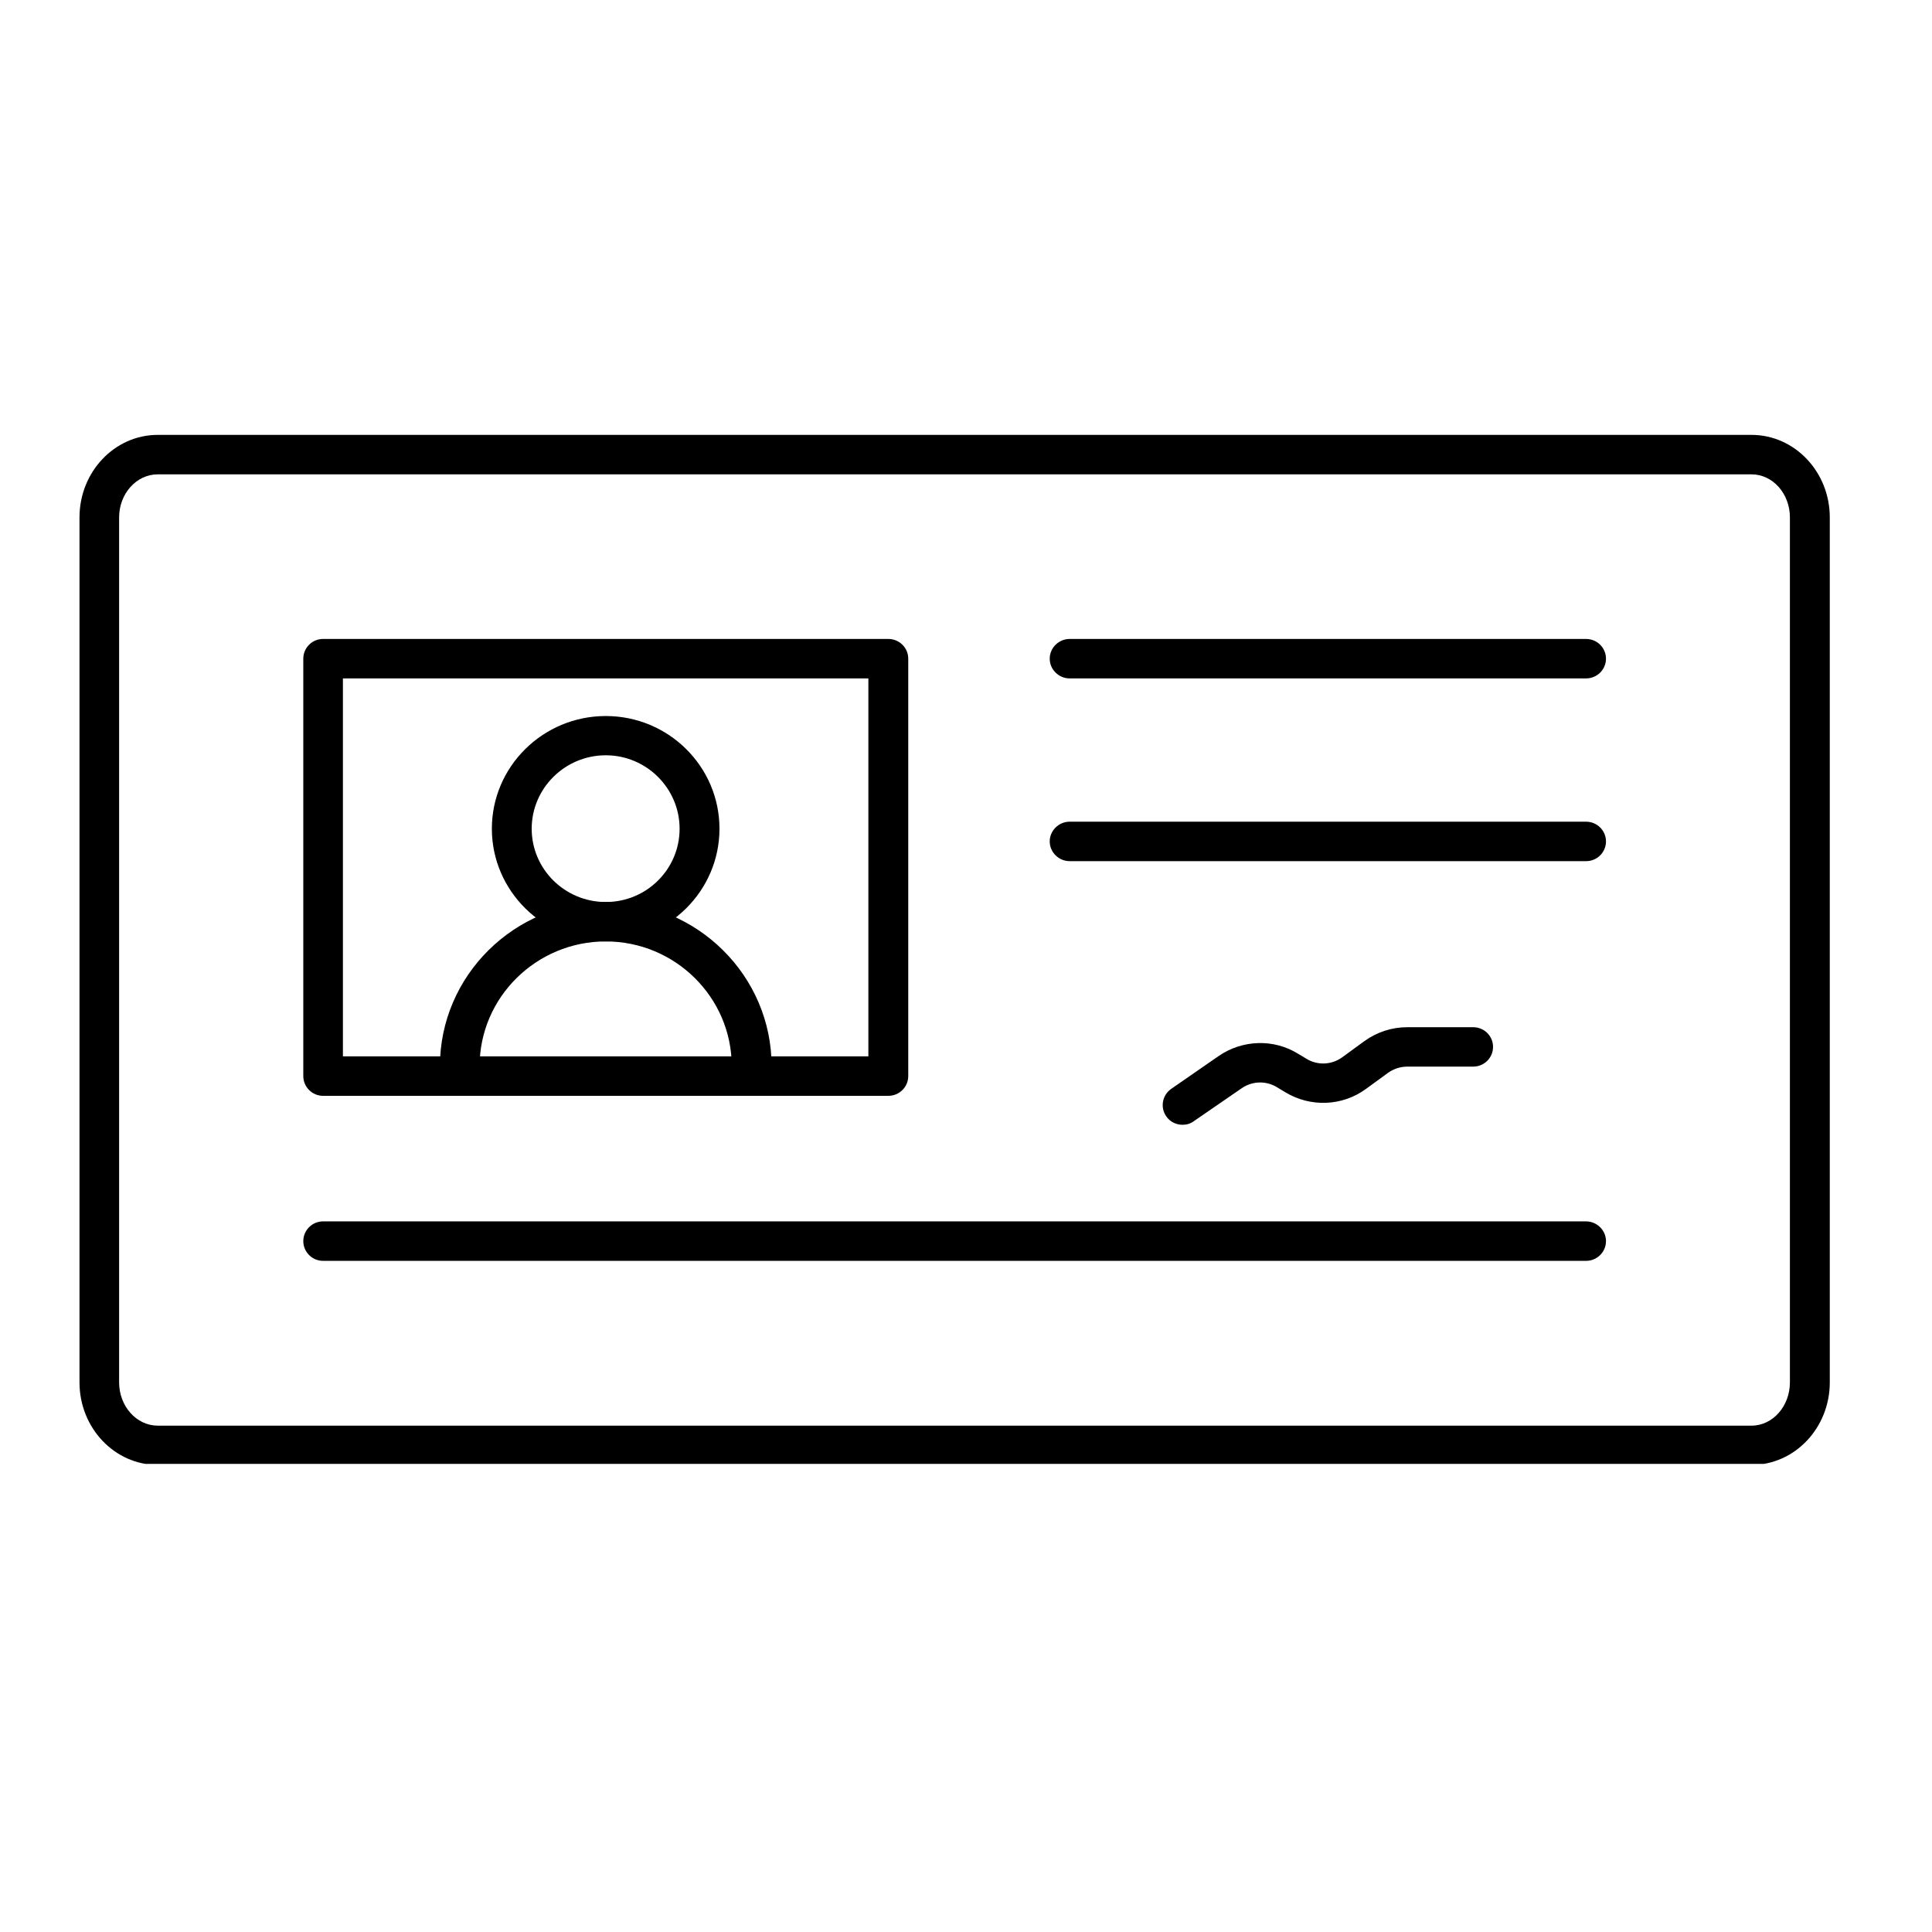 <svg xmlns="http://www.w3.org/2000/svg" xmlns:xlink="http://www.w3.org/1999/xlink" width="50" zoomAndPan="magnify" viewBox="0 0 37.5 37.5" height="50" preserveAspectRatio="xMidYMid meet" version="1.0"><defs><clipPath id="3940cadf2f"><path d="M 1.504 8.434 L 35.551 8.434 L 35.551 28.414 L 1.504 28.414 Z M 1.504 8.434 " clip-rule="nonzero"/></clipPath></defs><g clip-path="url(#3940cadf2f)"><path fill="#000000" d="M 33.996 28.434 L 3.062 28.434 C 2.223 28.434 1.543 27.715 1.543 26.832 L 1.543 10.043 C 1.543 9.16 2.223 8.441 3.062 8.441 L 33.996 8.441 C 34.836 8.441 35.516 9.16 35.516 10.043 L 35.516 26.832 C 35.516 27.715 34.836 28.434 33.996 28.434 Z M 3.062 9.207 C 2.648 9.207 2.312 9.582 2.312 10.043 L 2.312 26.832 C 2.312 27.293 2.648 27.672 3.062 27.672 L 33.996 27.672 C 34.41 27.672 34.742 27.293 34.742 26.832 L 34.742 10.043 C 34.742 9.582 34.41 9.207 33.996 9.207 Z M 3.062 9.207 " fill-opacity="1" fill-rule="nonzero"/></g><path fill="#000000" d="M 30.785 16.715 L 20.762 16.715 C 20.551 16.715 20.375 16.543 20.375 16.332 C 20.375 16.121 20.551 15.949 20.762 15.949 L 30.785 15.949 C 31 15.949 31.172 16.121 31.172 16.332 C 31.172 16.543 31 16.715 30.785 16.715 Z M 30.785 16.715 " fill-opacity="1" fill-rule="nonzero"/><path fill="#000000" d="M 30.785 13.168 L 20.762 13.168 C 20.551 13.168 20.375 12.996 20.375 12.785 C 20.375 12.574 20.551 12.402 20.762 12.402 L 30.785 12.402 C 31 12.402 31.172 12.574 31.172 12.785 C 31.172 12.996 31 13.168 30.785 13.168 Z M 30.785 13.168 " fill-opacity="1" fill-rule="nonzero"/><path fill="#000000" d="M 30.785 24.473 L 6.27 24.473 C 6.059 24.473 5.887 24.301 5.887 24.09 C 5.887 23.879 6.059 23.707 6.27 23.707 L 30.785 23.707 C 30.996 23.707 31.172 23.879 31.172 24.09 C 31.172 24.301 31 24.473 30.785 24.473 Z M 30.785 24.473 " fill-opacity="1" fill-rule="nonzero"/><path fill="#000000" d="M 17.242 21.27 L 6.27 21.27 C 6.059 21.27 5.887 21.098 5.887 20.887 L 5.887 12.785 C 5.887 12.574 6.059 12.402 6.27 12.402 L 17.242 12.402 C 17.457 12.402 17.629 12.574 17.629 12.785 L 17.629 20.887 C 17.629 21.098 17.457 21.27 17.242 21.27 Z M 6.656 20.504 L 16.855 20.504 L 16.855 13.168 L 6.656 13.168 Z M 6.656 20.504 " fill-opacity="1" fill-rule="nonzero"/><path fill="#000000" d="M 11.758 18.273 C 10.539 18.273 9.547 17.289 9.547 16.086 C 9.547 14.879 10.539 13.898 11.758 13.898 C 12.977 13.898 13.965 14.879 13.965 16.086 C 13.965 17.289 12.977 18.273 11.758 18.273 Z M 11.758 14.66 C 10.965 14.66 10.32 15.301 10.32 16.086 C 10.32 16.871 10.965 17.508 11.758 17.508 C 12.551 17.508 13.191 16.871 13.191 16.086 C 13.191 15.301 12.547 14.66 11.758 14.66 Z M 11.758 14.66 " fill-opacity="1" fill-rule="nonzero"/><path fill="#000000" d="M 14.59 21.27 C 14.375 21.27 14.203 21.098 14.203 20.887 L 14.203 20.695 C 14.203 19.359 13.105 18.273 11.758 18.273 C 10.41 18.273 9.309 19.359 9.309 20.695 L 9.309 20.887 C 9.309 21.098 9.137 21.27 8.926 21.27 C 8.711 21.27 8.539 21.098 8.539 20.887 L 8.539 20.695 C 8.539 18.938 9.984 17.508 11.758 17.508 C 13.531 17.508 14.977 18.938 14.977 20.695 L 14.977 20.887 C 14.977 21.098 14.801 21.27 14.59 21.27 Z M 14.59 21.27 " fill-opacity="1" fill-rule="nonzero"/><path fill="#000000" d="M 22.953 21.832 C 22.832 21.832 22.711 21.777 22.637 21.668 C 22.516 21.496 22.559 21.258 22.73 21.137 L 23.656 20.496 C 24.117 20.18 24.723 20.16 25.195 20.453 L 25.352 20.547 C 25.57 20.684 25.848 20.672 26.055 20.52 L 26.484 20.207 C 26.73 20.031 27.016 19.938 27.316 19.938 L 28.594 19.938 C 28.809 19.938 28.98 20.109 28.98 20.32 C 28.98 20.531 28.809 20.703 28.594 20.703 L 27.316 20.703 C 27.18 20.703 27.051 20.746 26.941 20.824 L 26.512 21.137 C 26.051 21.473 25.434 21.496 24.945 21.199 L 24.789 21.105 C 24.578 20.973 24.305 20.98 24.098 21.125 L 23.172 21.762 C 23.105 21.812 23.031 21.832 22.953 21.832 Z M 22.953 21.832 " fill-opacity="1" fill-rule="nonzero"/></svg>